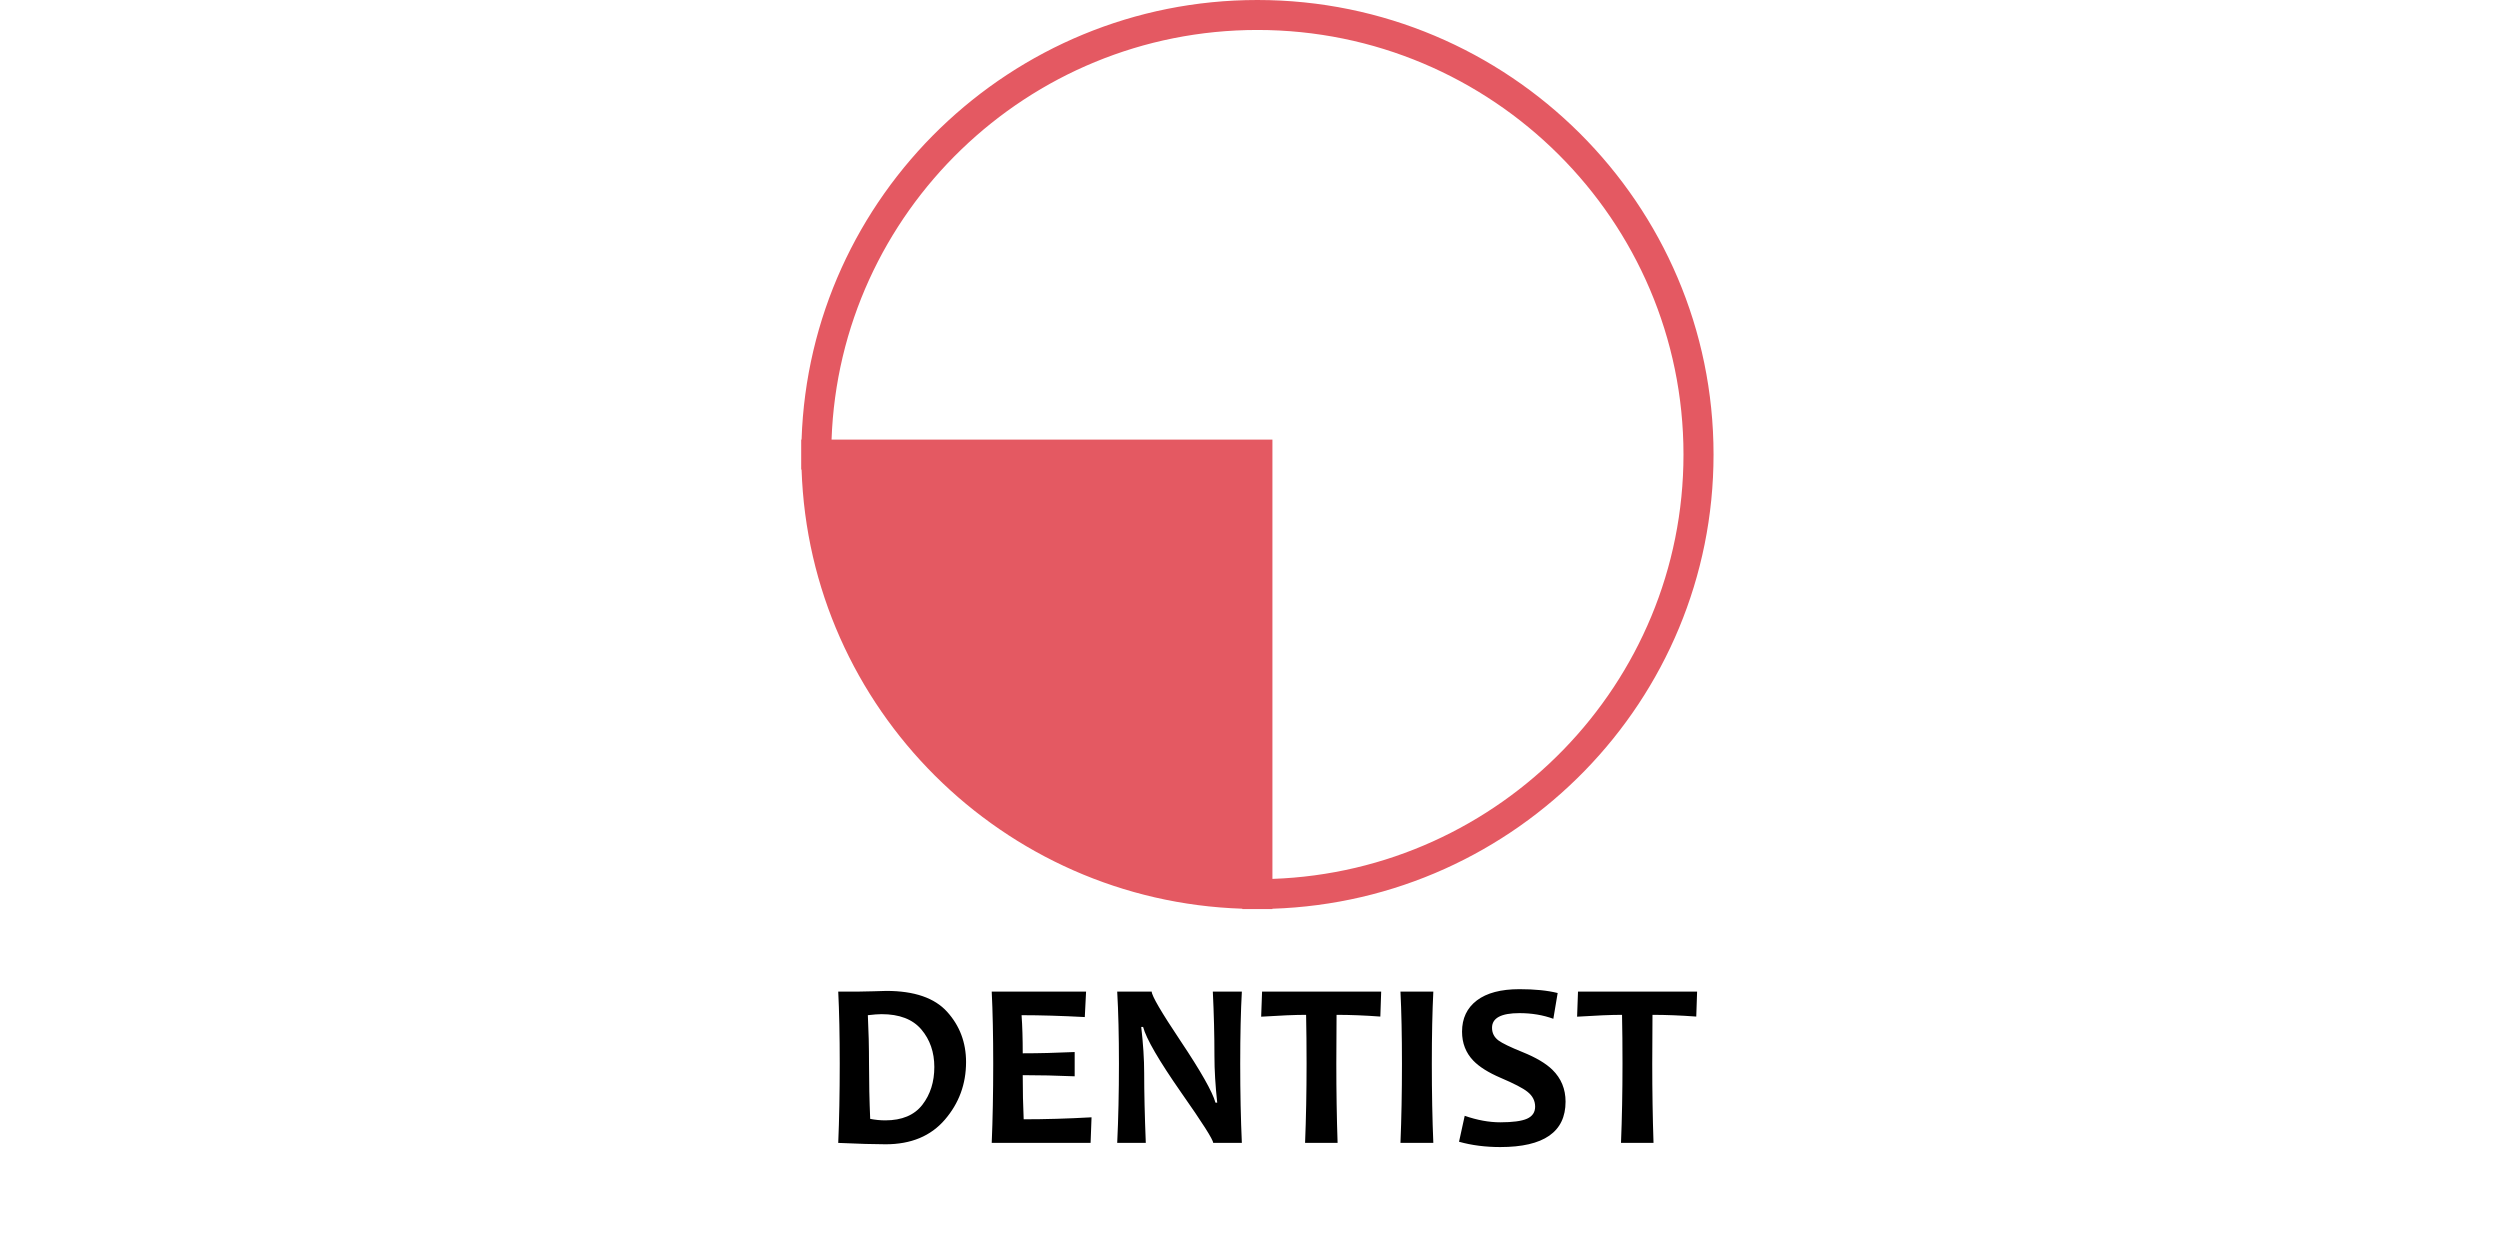 <svg width="170" height="85" viewBox="0 0 170 85" fill="none" xmlns="http://www.w3.org/2000/svg">
<path d="M86.525 61.794C103.157 61.254 116.521 47.613 116.521 30.91C116.521 13.866 102.605 0 85.501 0C68.74 0 55.05 13.319 54.507 29.892H54.481V30.91V31.928H54.507C55.038 48.163 68.187 61.264 84.478 61.792V61.818H85.499H86.521V61.794H86.525ZM85.503 2.038C101.479 2.038 114.477 14.99 114.477 30.91C114.477 46.489 102.03 59.226 86.525 59.765V29.892H56.546C57.087 14.443 69.868 2.038 85.503 2.038Z" fill="#E45962"/>
<path fill-rule="evenodd" clip-rule="evenodd" d="M115.403 67.428L115.346 69.127C114.295 69.049 113.302 69.009 112.369 69.009C112.358 70.007 112.353 71.115 112.353 72.337C112.353 74.233 112.383 76.026 112.439 77.717H110.228C110.295 76.042 110.33 74.249 110.33 72.337C110.33 71.136 110.32 70.025 110.298 69.009C109.556 69.009 108.537 69.052 107.243 69.135L107.304 67.428H115.403ZM106.458 74.912C106.458 76.972 104.977 78 102.019 78C101.013 78 100.077 77.881 99.214 77.639L99.6 75.875C100.455 76.171 101.258 76.317 102.019 76.317C102.86 76.317 103.467 76.236 103.834 76.074C104.203 75.91 104.389 75.635 104.389 75.252C104.389 74.85 104.214 74.513 103.866 74.24C103.567 73.998 102.957 73.682 102.04 73.291C101.21 72.935 100.589 72.544 100.185 72.123C99.675 71.592 99.419 70.934 99.419 70.155C99.419 69.249 99.753 68.542 100.425 68.029C101.096 67.52 102.062 67.264 103.321 67.264C104.354 67.264 105.22 67.35 105.921 67.525L105.627 69.278C104.918 69.019 104.149 68.893 103.321 68.893C102.078 68.893 101.458 69.224 101.458 69.888C101.458 70.241 101.6 70.527 101.892 70.748C102.145 70.937 102.695 71.204 103.542 71.546C104.443 71.91 105.117 72.309 105.565 72.746C106.161 73.332 106.458 74.055 106.458 74.912ZM97.466 77.717H95.231C95.298 76.083 95.333 74.289 95.333 72.337C95.333 70.414 95.298 68.777 95.231 67.428H97.466C97.399 68.758 97.364 70.392 97.364 72.337C97.364 74.322 97.399 76.115 97.466 77.717ZM93.92 67.428L93.863 69.127C92.811 69.049 91.819 69.009 90.886 69.009C90.875 70.007 90.87 71.115 90.87 72.337C90.87 74.233 90.899 76.026 90.956 77.717H88.745C88.812 76.042 88.847 74.249 88.847 72.337C88.847 71.136 88.836 70.025 88.815 69.009C88.073 69.009 87.054 69.052 85.759 69.135L85.821 67.428H93.92ZM84.446 77.717H82.496C82.496 77.501 81.771 76.36 80.322 74.295C78.807 72.121 77.941 70.632 77.731 69.831H77.604C77.736 70.985 77.804 72.029 77.804 72.96C77.804 74.262 77.839 75.848 77.914 77.717H75.97C76.048 76.082 76.088 74.289 76.088 72.337C76.088 70.414 76.048 68.777 75.97 67.428H78.316C78.316 67.709 78.966 68.823 80.269 70.772C81.652 72.841 82.448 74.246 82.653 74.982H82.771C82.644 73.809 82.582 72.755 82.582 71.822C82.582 70.395 82.545 68.93 82.472 67.428H84.446C84.373 68.736 84.335 70.371 84.335 72.337C84.335 74.316 84.373 76.109 84.446 77.717ZM74.225 75.977L74.16 77.717H67.437C67.504 76.126 67.539 74.332 67.539 72.337C67.539 70.419 67.504 68.782 67.437 67.428H73.853L73.766 69.16C72.186 69.076 70.751 69.033 69.467 69.033C69.519 69.767 69.546 70.63 69.546 71.625C70.646 71.625 71.824 71.595 73.078 71.538V73.189C71.846 73.138 70.667 73.111 69.546 73.111C69.546 74.178 69.567 75.182 69.61 76.112C71.053 76.112 72.59 76.069 74.225 75.977ZM63.534 72.558C63.534 71.546 63.238 70.694 62.65 70.001C62.059 69.308 61.158 68.963 59.948 68.963C59.721 68.963 59.408 68.987 59.014 69.033C59.066 70.088 59.093 71.188 59.093 72.337C59.093 73.596 59.12 74.845 59.173 76.083C59.516 76.15 59.856 76.185 60.198 76.185C61.331 76.185 62.17 75.832 62.717 75.131C63.262 74.427 63.534 73.569 63.534 72.558ZM65.692 72.218C65.692 73.715 65.212 75.02 64.252 76.136C63.294 77.253 61.951 77.811 60.223 77.811C59.443 77.811 58.37 77.779 57 77.717C57.067 76.126 57.102 74.332 57.102 72.337C57.102 70.419 57.067 68.782 57 67.428H58.383C58.61 67.428 58.947 67.423 59.395 67.407C59.843 67.391 60.134 67.382 60.271 67.382C62.173 67.382 63.551 67.857 64.406 68.804C65.263 69.753 65.692 70.891 65.692 72.218Z" fill="black"/>
</svg>
